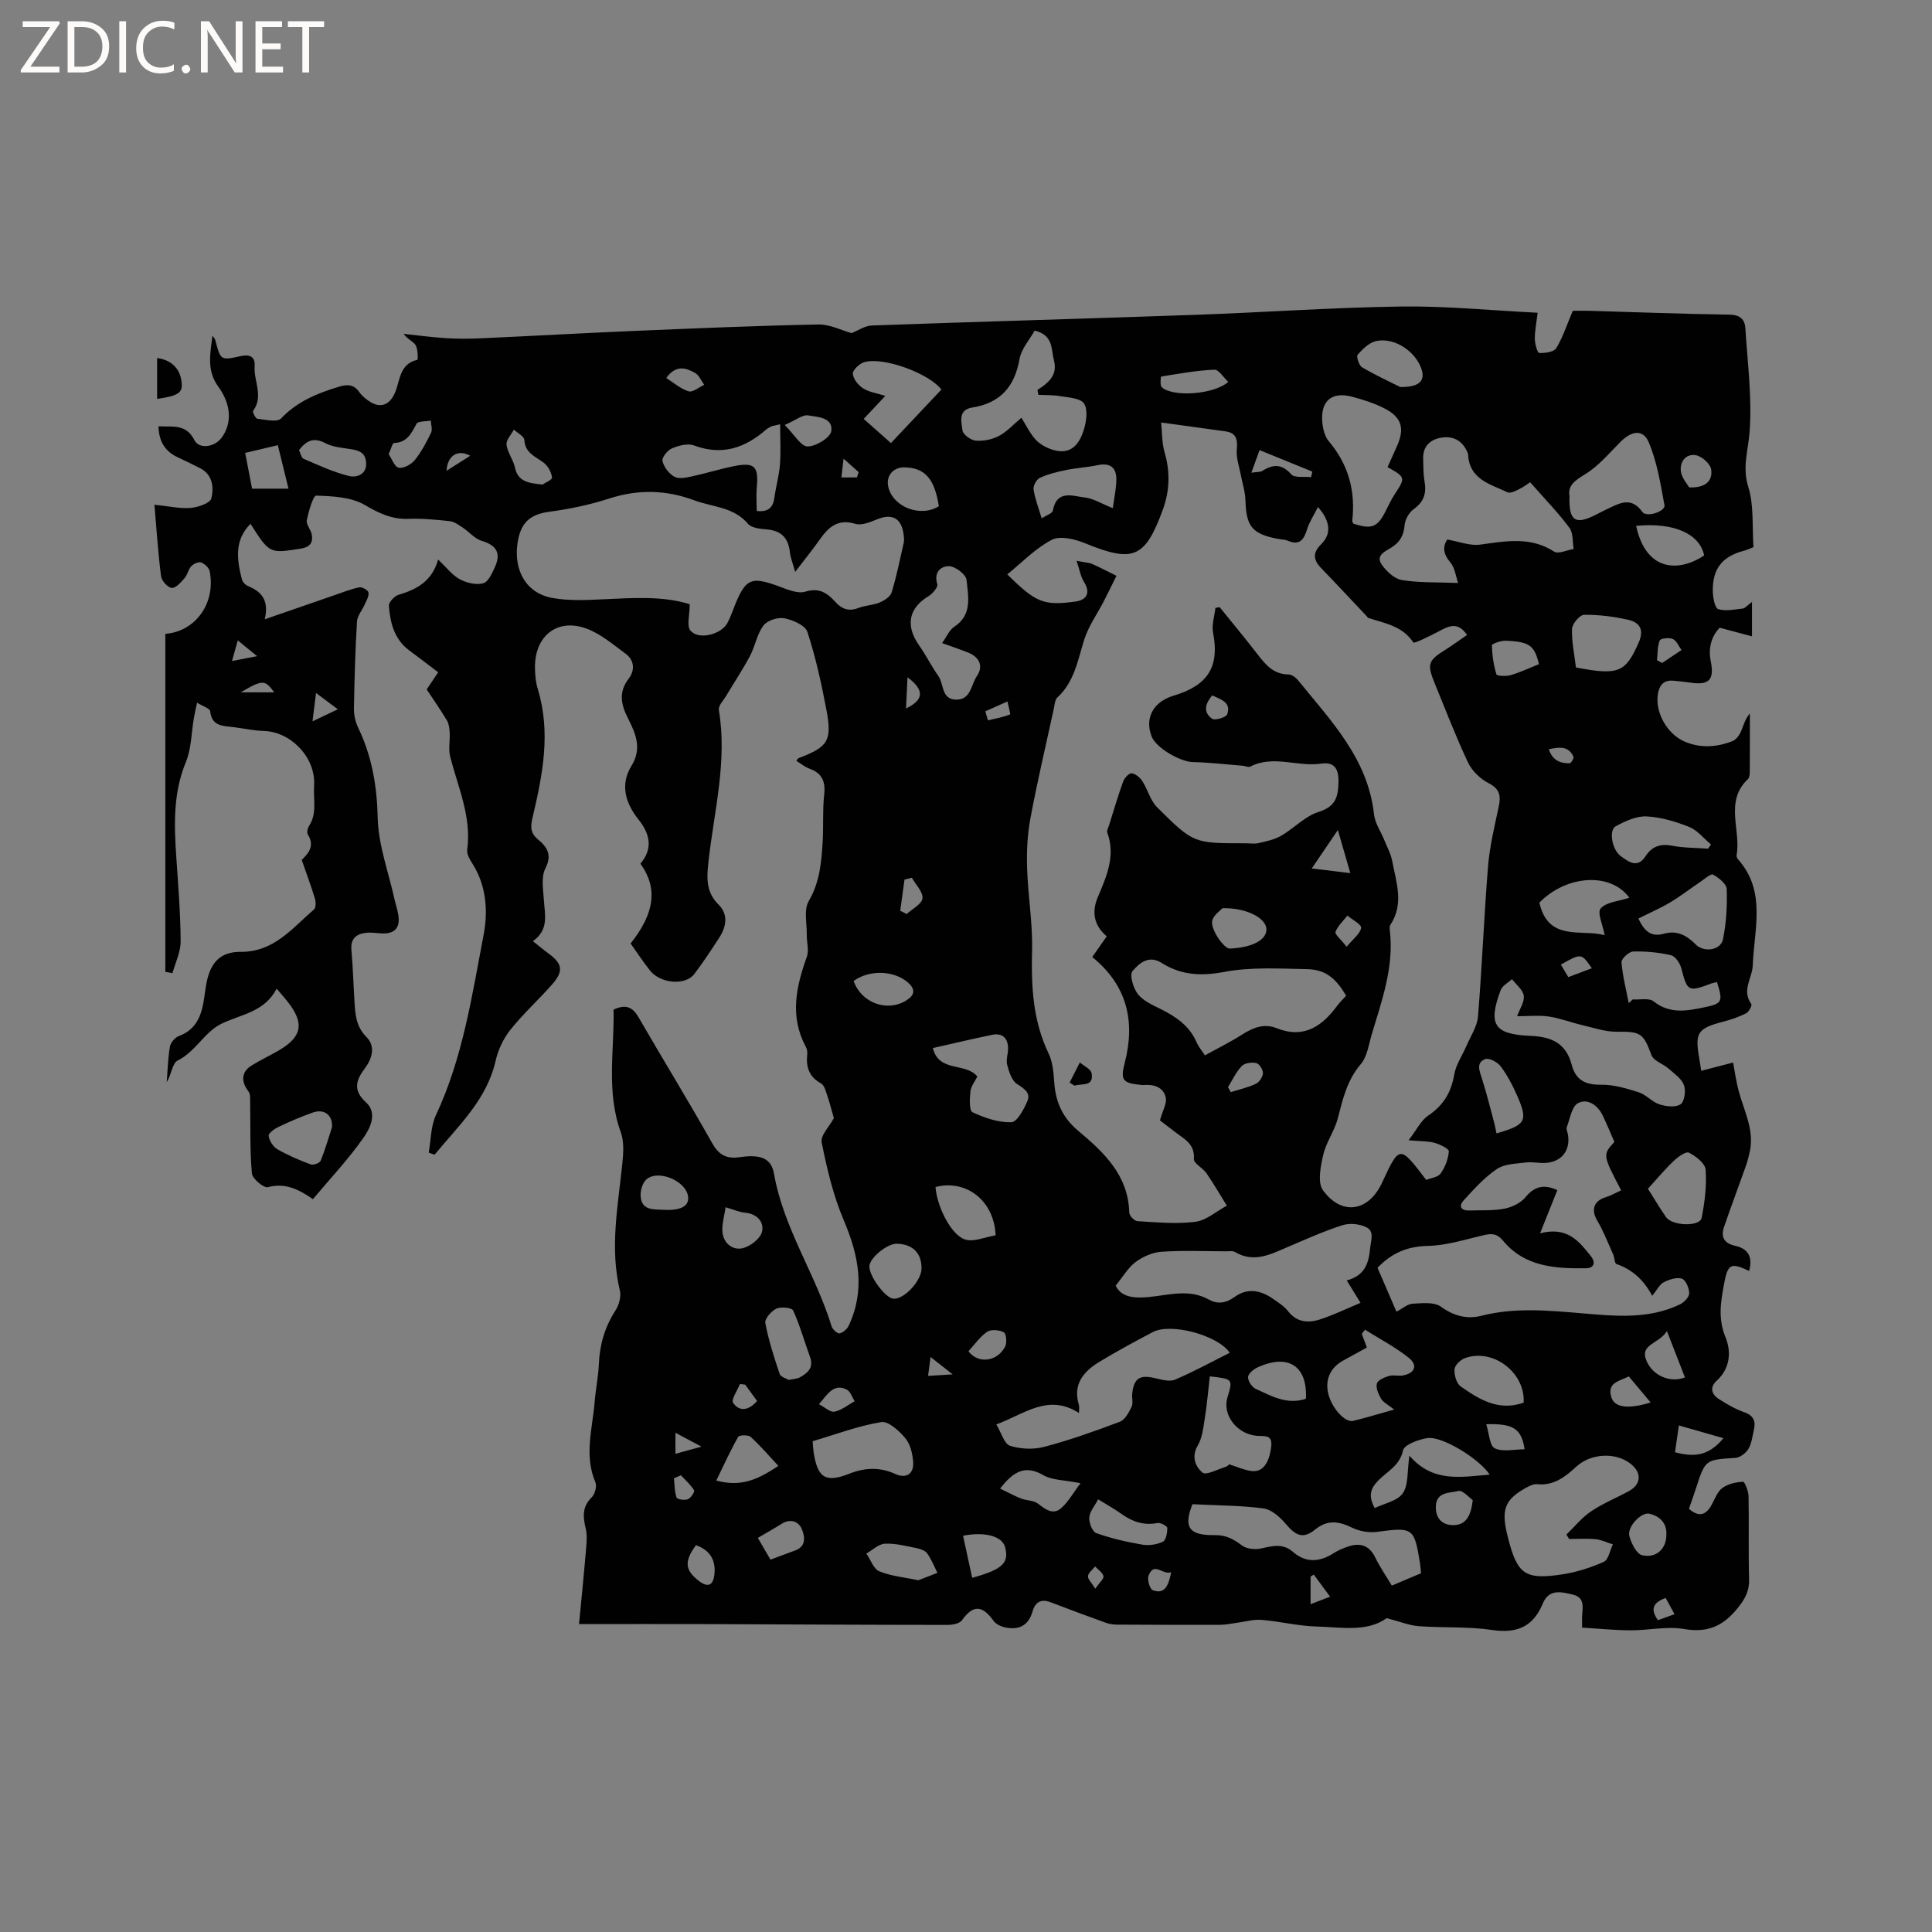 <svg enable-background="new 0 0 400 400" viewBox="0 0 400 400" xmlns="http://www.w3.org/2000/svg"><rect x="0" y="0" width="400" height="400" fill="#808080" stroke="none"/><g fill="#fcfbfa"><path d="m12.4 4.8-6.1 9h6v1.2h-8v-.5l6.1-8.9h-5.7v-1.2h7.6v.4z"/><path d="m14 15v-10.6h3c1.6 0 2.9.5 4 1.4s1.6 2.2 1.6 3.8-.5 3-1.6 3.9-2.4 1.5-4 1.5zm1.4-9.4v8.2h1.6c1.3 0 2.4-.4 3.1-1.1s1.1-1.8 1.1-3.1-.4-2.3-1.2-3-1.8-1-3.1-1z"/><path d="m26.1 4.4v10.6h-1.4v-10.6z"/><path d="m36.1 14.6c-.8.4-1.8.6-2.9.6-1.5 0-2.7-.5-3.6-1.4s-1.4-2.2-1.4-3.8c0-1.7.5-3.1 1.5-4.1s2.3-1.6 3.9-1.6c1 0 1.8.1 2.5.4v1.4c-.8-.4-1.6-.6-2.5-.6-1.2 0-2.1.4-2.9 1.2s-1.1 1.8-1.1 3.2c0 1.3.3 2.3 1 3s1.6 1.1 2.7 1.1c1 0 2-.2 2.7-.7v1.3z"/><path d="m37.6 14.3c0-.2.1-.5.3-.6s.4-.3.6-.3c.3 0 .5.1.6.3s.3.4.3.6-.1.4-.3.6-.4.3-.6.3c-.3 0-.5-.1-.6-.3s-.3-.4-.3-.6z"/><path d="m50.2 15h-1.6l-5.3-8.2c-.2-.2-.3-.5-.4-.7 0 .2.1.7.1 1.5v7.4h-1.4v-10.6h1.7l5.2 8.1c.2.4.4.6.4.7 0-.3-.1-.8-.1-1.5v-7.3h1.4z"/><path d="m58.6 15h-5.7v-10.6h5.5v1.2h-4.1v3.4h3.8v1.2h-3.8v3.6h4.3z"/><path d="m67.1 5.6h-3.1v9.4h-1.4v-9.4h-3v-1.2h7.5z"/></g><path d="m287.1 335.02c-4.11 2.96-9.45 1.86-14.54 1.73-3.79-.1-7.55-1.06-11.35-1.37-1.7-.14-3.45.39-5.18.61-1.14.15-2.27.41-3.41.41-7.08.02-14.16 0-21.24-.04-.81 0-1.66-.11-2.42-.38-3.83-1.37-7.64-2.8-11.44-4.25-2.05-.78-3.2.01-3.77 1.97-.82 2.87-2.83 3.82-5.58 3.25-.88-.18-1.95-.66-2.45-1.35-2.38-3.33-4.28-3.34-6.55-.15-.49.69-1.94.97-2.95.97-16.86-.01-33.72-.11-50.58-.17-8.26-.03-16.51 0-25.76 0 .55-5.73 1.06-10.76 1.48-15.8.11-1.33.21-2.74-.1-4.01-.58-2.4-.75-4.49 1.25-6.44.67-.65 1.1-2.3.76-3.11-2.38-5.56-.6-11.08-.16-16.61.21-2.64.77-5.26.88-7.9.17-4.02 1.24-7.65 3.43-11.05.73-1.13 1.22-2.88.92-4.13-2.12-8.82-.4-17.5.5-26.23.22-2.16.4-4.58-.31-6.54-3.06-8.41-1.32-16.97-1.5-25.39 2.48-1.19 3.93-.58 5.17 1.57 5.03 8.7 10.3 17.26 15.22 26.02 1.31 2.33 2.79 3.26 5.28 3 .95-.1 1.9-.26 2.85-.25 2.44.03 4.2.79 4.7 3.62 1.96 11.28 8.62 20.82 11.93 31.61.19.63 1.2 1.54 1.65 1.45.73-.16 1.57-.91 1.9-1.62 3.47-7.45 2.05-14.54-1.05-21.83-2.17-5.1-3.47-10.63-4.56-16.09-.29-1.45 1.63-3.34 2.52-5.01-.38-1.33-.77-2.92-1.29-4.45-.34-.98-.63-2.33-1.37-2.75-2.52-1.4-3.14-3.45-2.85-6.07.06-.5-.07-1.09-.31-1.54-3.35-6.26-2-12.39.23-18.61.48-1.35-.05-3.05-.02-4.58.04-2.35-.64-5.16.41-6.95 2.28-3.9 2.62-8 2.88-12.22.2-3.28-.04-6.59.32-9.85.3-2.73-.46-4.42-3.07-5.36-.95-.34-1.77-1.04-2.7-1.6.25-.31.34-.52.48-.57 6.11-2.32 6.97-3.58 5.73-10.11-1.03-5.4-2.21-10.81-3.92-16.02-.45-1.36-3-2.48-4.76-2.82-1.35-.26-3.54.44-4.33 1.49-1.35 1.79-1.72 4.28-2.8 6.32-1.51 2.84-3.3 5.52-4.95 8.29-.56.94-1.64 2.02-1.49 2.87 1.78 10.6-.97 20.88-2.13 31.26-.37 3.33-.65 6.37 2.09 9.07 1.98 1.95 1.63 4.49.17 6.75-1.67 2.58-3.36 5.15-5.21 7.6-1.84 2.43-7 2.01-9.17-.72-1.44-1.81-2.71-3.76-4.02-5.6 5.02-6.32 5.65-11.48 2.04-16.52 2.59-3.11 2.04-6.07-.39-9.13-2.68-3.36-3.91-7.19-1.45-11.17 2.2-3.57.85-6.65-.74-9.79-1.42-2.8-2.04-5.41.17-8.26 1.26-1.62 1.19-3.77-.66-5.12-2.61-1.91-5.19-4.15-8.16-5.23-5.96-2.17-10.6 1.5-10.61 7.93 0 1.57.15 3.21.61 4.71 2.7 8.92.98 17.65-1.07 26.34-.46 1.93-.6 3.31 1.1 4.71 1.84 1.52 2.98 3.16 1.51 6-.91 1.76-.45 4.32-.31 6.5.19 3.05 1.11 6.17-2.27 8.55 1.29 1.02 2.24 1.82 3.24 2.55 2.9 2.13 3.16 3.67.71 6.44-2.81 3.18-5.97 6.05-8.61 9.36-1.43 1.79-2.53 4.11-3.04 6.35-1.85 8.19-7.73 13.5-12.65 19.51-.41-.14-.81-.28-1.22-.43.47-2.6.41-5.44 1.49-7.75 5.57-11.87 7.46-24.71 9.88-37.36.92-4.81.6-10.15-2.32-14.73-.55-.86-1.2-1.97-1.08-2.87.92-6.81-1.88-12.88-3.51-19.2-.42-1.61-.02-3.41-.12-5.11-.05-.86-.18-1.82-.61-2.53-1.3-2.17-2.76-4.24-4.15-6.35.81-1.21 1.51-2.26 2.38-3.55-2.01-1.53-3.99-3.05-5.99-4.53-3.1-2.3-3.95-5.7-4.21-9.23-.05-.73 1.14-2.03 1.99-2.28 3.79-1.11 6.95-2.84 8.2-7.3 1.71 1.61 2.9 3.22 4.49 4.08 1.4.76 3.4 1.23 4.85.83 1.07-.3 1.87-2.14 2.45-3.44 1.26-2.8.28-4.43-2.74-5.33-1.48-.44-2.65-1.9-4.02-2.8-.81-.54-1.71-1.19-2.63-1.29-2.84-.31-5.71-.58-8.56-.48-3.43.12-6.07-1.14-9.02-2.87-2.82-1.65-6.65-1.82-10.07-1.94-.62-.02-1.57 3.27-1.94 5.11-.17.86.82 1.89 1.02 2.9.33 1.74-.37 2.67-2.3 2.97-6.43 1.01-6.42 1.07-10.38-5.14-3.41 3.44-2.81 7.47-1.77 11.52.13.52.69 1.12 1.2 1.33 2.65 1.13 4.5 2.74 3.52 6.92 5.27-1.82 9.77-3.39 14.28-4.94 1.76-.6 3.49-1.31 5.3-1.68.57-.12 1.8.58 1.9 1.07.14.73-.4 1.63-.75 2.42-.53 1.22-1.55 2.37-1.63 3.6-.36 6-.53 12.01-.63 18.02-.02 1.31.3 2.75.87 3.94 2.85 5.92 3.9 12.05 4.05 18.68.13 5.6 2.22 11.16 3.45 16.73.25 1.14.64 2.25.82 3.39.42 2.68-.78 3.95-3.5 3.8-1.06-.06-2.13-.24-3.17-.12-2.04.23-3.26 1.2-3.04 3.56.31 3.48.4 6.99.62 10.48.17 2.71.26 5.3 2.49 7.53 1.87 1.86 1.25 4.35-.27 6.4-1.81 2.43-2.68 4.52.16 7.11 2.46 2.24.88 5.36-.48 7.31-3.12 4.47-6.91 8.48-10.49 12.75-3.12-2.16-5.84-3.4-9.34-2.48-.84.22-3.2-1.75-3.3-2.86-.43-4.79-.27-9.63-.36-14.45-.02-.85.11-1.93-.34-2.5-1.57-2-1.5-4.05.58-5.34 1.79-1.12 3.72-2.02 5.56-3.08 4.96-2.86 5.5-5.67 1.98-10.15-.64-.81-1.33-1.58-2.3-2.73-2.49 4.9-7.41 5.3-11.5 7.32-3.43 1.68-5.29 5.75-9.02 7.59-1.09.54-1.26 2.97-2.23 4.45.19-2.45.25-4.93.66-7.34.14-.84 1.05-1.91 1.85-2.2 3.36-1.23 4.56-3.87 5.11-7.05.24-1.36.37-2.73.64-4.08.85-4.12 2.86-6.33 7.06-6.3 6.92.04 10.67-4.93 15.17-8.77.42-.36.4-1.57.19-2.27-.8-2.62-1.76-5.19-2.73-7.99 1.35-1.32 2.76-2.88 1.27-5.25-.25-.4-.06-1.32.25-1.8 1.71-2.63.84-5.49 1.04-8.3.4-5.93-4.9-11.19-10.36-11.35-2.11-.06-4.2-.53-6.3-.79-2.18-.27-4.52-.13-4.86-3.31-.06-.58-1.52-1.02-2.71-1.76-.3 1.44-.52 2.34-.67 3.24-.52 3.03-.5 6.27-1.64 9.04-2.67 6.44-2.44 13.01-1.99 19.69.39 5.81.87 11.63.9 17.45.01 2.19-1.09 4.39-1.69 6.58-.49-.09-.98-.18-1.48-.27 0-23.32 0-46.64 0-69.98 6.17-.45 10.5-6.29 9.18-12.96-.14-.72-1.04-1.55-1.77-1.82-.54-.19-1.57.28-2.04.78-.63.67-.78 1.77-1.38 2.46-.75.85-1.79 2.08-2.64 2.03-.81-.04-2.11-1.45-2.23-2.38-.62-4.79-.93-9.62-1.38-14.84 3 .3 5.28.84 7.5.66 1.54-.13 4.06-1 4.29-1.98.53-2.24.31-4.91-2.36-6.26-1.51-.77-3.03-1.52-4.57-2.23-2.7-1.23-3.93-3.34-4.02-6.43 2.85.18 5.69-.6 7.42 2.84.98 1.96 4.19 1.5 5.64-.46 2.15-2.91 2.09-6.81-.7-10.63-2.42-3.32-1.64-6.83-1.19-10.5.2.3.5.56.59.89 1.1 4.21 1.1 4.25 5.25 3.33 1.85-.41 3.05.07 2.9 2.09-.23 3.06 1.93 6.21-.32 9.24-.17.23.51 1.59.89 1.64 1.65.18 4.09.78 4.89-.05 3.39-3.58 7.6-5.26 12.11-6.62 1.7-.51 3.03-.41 4.12 1.18.53.76 1.32 1.4 2.1 1.91 2.25 1.47 4.12.74 5.22-1.7 1.14-2.54.88-6.07 4.68-6.92.13-.03.14-2.19-.35-3.02-.48-.81-1.68-1.2-2.49-2.36 2.91.31 5.82.71 8.74.89 2.42.15 4.85.14 7.27.03 10.69-.48 21.37-1.09 32.05-1.54 12.6-.53 25.2-1.07 37.8-1.32 2.4-.05 4.82 1.22 6.88 1.79 1.38-.55 2.76-1.53 4.18-1.58 22.34-.8 44.7-1.42 67.04-2.21 14.19-.5 28.36-1.52 42.55-1.72 9.28-.13 18.56.81 28.27 1.29-.25 2.14-.6 3.78-.58 5.42.01 1.02.54 2.89.89 2.91 1.2.05 3.04-.19 3.54-.99 1.36-2.22 2.17-4.78 3.43-7.74.69 0 2.23-.04 3.78.01 9.53.27 19.07.65 28.6.78 2.21.03 3.23.93 3.35 2.83.45 7.17 1.41 14.4.87 21.51-.29 3.81-1.54 7.23-.27 11.31 1.2 3.84.78 8.18 1.08 12.49-.7.27-1.34.58-2.02.76-4.45 1.17-6.5 3.72-6.4 8.43.03 1.28.42 3.42 1.12 3.64 1.53.49 3.39.06 5.1-.12.44-.05.83-.57 1.89-1.37v7.13c-2.08-.55-4.15-1.11-6.69-1.79-1.51 1.58-2.45 3.9-1.85 6.92.79 3.95-.38 5.04-4.3 4.44-1.15-.17-2.31-.28-3.48-.39-2.04-.19-2.89 1.06-3.17 2.8-.6 3.8 1.96 8.26 5.51 9.79 3.31 1.43 6.65 1.19 9.9-.06.74-.28 1.42-1.17 1.76-1.93.55-1.21.81-2.57 1.88-3.82 0 4.04.01 8.08-.02 12.12 0 .5-.07 1.18-.39 1.48-4.9 4.65-1.38 10.54-2.34 15.76-.05.26.12.65.31.86 5.9 6.61 3.31 14.52 3.04 21.94-.1 2.64-2.35 5.15-.3 8 .2.27-.49 1.63-1.05 1.91-1.49.75-3.11 1.32-4.74 1.74-5.29 1.38-5.92 2.26-5.01 7.45.11.62.2 1.24.43 2.73 2.21-.57 4.27-1.11 6.6-1.71.32 1.66.6 3.79 1.15 5.86 1.09 4.12 3.26 8.03 2.32 12.51-.23 1.1-.52 2.19-.9 3.25-1.47 4.15-3.03 8.27-4.45 12.43-.71 2.07.03 3.39 2.31 3.89 2.82.62 3.64 2.46 2.89 5.21-3.88-1.84-4.43-1.47-5.23 2.89-.67 3.63-1.22 7.04.32 10.78 1.24 3.01 1.02 6.48-1.83 9.08-1.46 1.34-1.05 2.77.41 3.72 1.67 1.09 3.45 2.12 5.32 2.78 1.96.69 2.41 1.88 1.99 3.67-.31 1.34-.46 2.81-1.14 3.94-.52.86-1.73 1.78-2.69 1.84-6.22.4-6.22.33-8.15 6.27-.46 1.41-.95 2.81-1.46 4.28 1.98 1.73 3.5 1.41 4.73-.89.65-1.21 1.17-2.7 2.2-3.44 1.16-.84 2.81-1.21 4.27-1.28.35-.02 1.12 1.95 1.14 3.01.11 5.72-.05 11.46.11 17.18.07 2.41-.82 4.03-2.29 5.88-2.98 3.74-6.23 5.28-11.16 4.42-3.57-.62-7.38.29-11.08.27-3.34-.01-6.67-.36-10.05-.56 0-1.1-.01-1.62 0-2.13.06-1.86.73-4.08-1.91-4.7-2.34-.55-4.93-1.28-6.23 1.86-1.97 4.78-5.35 6.23-10.5 5.46-5-.75-10.15-.41-15.22-.79-2-.17-3.92-.97-6.59-1.66zm8.18-90.73c.98-.4 2.44-.55 2.99-1.34.93-1.3 1.57-2.99 1.7-4.57.04-.53-1.82-1.44-2.92-1.76-1.35-.38-2.83-.31-5.42-.54 1.71-2.21 2.57-4.11 4.05-5.1 3.14-2.11 4.78-4.79 5.4-8.5.35-2.08 1.7-3.98 2.55-5.98.85-1.99 2.21-3.97 2.37-6.03.85-10.35 1.24-20.74 2.08-31.08.34-4.15 1.34-8.27 2.21-12.36.47-2.23.26-3.68-2.08-4.88-1.72-.88-3.44-2.53-4.26-4.26-2.53-5.35-4.65-10.9-6.9-16.39-1.65-4.04-1.39-4.73 2.22-6.99 1.49-.93 2.9-1.98 4.47-3.05-2.02-2.94-3.92-1.75-5.94-.7-1.74.91-5.01 2.54-5.19 2.26-2.25-3.44-5.9-3.96-9.28-5.07-.18-.06-.29-.3-.44-.45-3.13-3.31-6.24-6.65-9.41-9.93-1.64-1.7-1.68-3.19.06-4.9 2.11-2.07 1.97-4.74-.67-7.69-.83 1.66-1.74 3.01-2.21 4.49-.67 2.09-1.43 3.57-4.01 2.49-.67-.28-1.45-.27-2.18-.41-5.25-1.02-6.47-2.61-6.61-7.93-.05-1.82-.66-3.63-1-5.45-.31-1.66-.94-3.35-.8-4.98.18-2.09.03-3.56-2.38-3.89-4.21-.57-8.43-1.16-13.28-1.83.21 1.96.13 4.18.72 6.2 1.17 4.04 1.07 7.9-.36 11.83-3.69 10.08-6.12 11.06-16.12 6.97-2.1-.86-5.14-1.6-6.87-.71-3.39 1.75-6.17 4.69-9.22 7.16 5.93 5.87 7.54 6.5 14.02 5.64 2.59-.34 3.21-1.94 1.84-4.12-.68-1.07-.88-2.45-1.51-4.33 1.84.36 2.6.38 3.25.66 1.69.75 3.33 1.62 5 2.44-.86 1.74-1.7 3.49-2.59 5.21-1.38 2.69-3.21 5.22-4.1 8.06-1.33 4.25-2.02 8.67-5.53 11.91-.53.49-.58 1.54-.75 2.35-1.65 7.55-3.42 15.08-4.84 22.67-.63 3.36-.8 6.86-.69 10.28.17 5.7 1.17 11.39 1.03 17.07-.19 7.4.14 14.53 3.43 21.36.88 1.84 1.02 4.1 1.18 6.2.31 3.98 1.77 7.14 4.94 9.8 5.3 4.44 10.37 9.18 10.57 16.93.02.64 1.06 1.75 1.68 1.78 4 .23 8.07.63 12.01.13 2.27-.29 4.35-2.17 6.51-3.34-1.4-2.25-2.72-4.54-4.22-6.72-.75-1.1-2.66-2.04-2.6-2.94.23-3.15-2.03-4.15-3.9-5.6-1.21-.94-2.43-1.87-3.13-2.4.55-2 1.48-3.52 1.2-4.76-.49-2.1-2.44-2.74-4.55-2.56-.21.02-.42-.01-.64-.03-3.67-.36-4.24-.95-3.31-4.51 2.25-8.68.51-16.09-6.71-21.96.98-1.4 1.94-2.76 3-4.28-2.68-2.27-3.14-5.06-1.87-8.07 1.82-4.32 3.75-8.57 1.98-13.42-.15-.41.21-1.01.37-1.51.95-3.03 1.84-6.08 2.92-9.06.26-.72 1.22-1.76 1.74-1.7.81.09 1.74.87 2.22 1.61 1.13 1.75 1.66 4.02 3.07 5.43 7.55 7.52 7.62 7.45 18.19 7.45.95 0 1.95.17 2.85-.04 1.59-.37 3.27-.72 4.65-1.52 2.65-1.53 4.91-4.04 7.72-4.92 3.53-1.11 4.07-3.06 4.14-6.22.06-2.83-.95-4.18-3.59-3.79-4.88.73-9.88-1.86-14.68.62-.38.2-1.02-.14-1.54-.18-3.44-.28-6.89-.68-10.34-.76-2.63-.06-7.6-2.93-8.53-5.28-1.5-3.8.32-7.2 4.52-8.46 7.21-2.15 9.55-6.06 8.19-13.08-.31-1.61.3-3.4.49-5.1.29-.05.59-.1.88-.15 2.58 3.2 5.21 6.35 7.72 9.6 1.7 2.21 3.35 4.3 6.53 4.33.69 0 1.55.66 2.03 1.26 6.77 8.36 14.43 16.19 15.68 27.73.2 1.81 1.4 3.5 2.11 5.26.58 1.45 1.36 2.86 1.65 4.37.83 4.41 2.5 8.88-.38 13.22-.2.31-.15.84-.1 1.25.86 7.51-1.66 14.43-3.75 21.41-.63 2.11-.94 4.6-2.27 6.17-2.84 3.33-3.73 7.22-4.76 11.23-.67 2.6-2.41 4.93-3.01 7.53-.55 2.39-1.24 5.74-.06 7.36 3.89 5.36 9.46 4.42 12.22-1.55 3.64-7.84 3.64-7.84 9.15-.59zm-152.48-119.19c0 2.22-.67 4.44.14 5.44 1.65 2.03 6.38.86 7.68-1.58.69-1.3 1.14-2.73 1.71-4.1 2.13-5.06 3.32-5.48 8.64-3.57 1.86.67 4.1 1.71 5.75 1.21 2.97-.91 4.63.35 6.29 2.18 1.38 1.52 2.85 1.93 4.8 1.17 1.37-.53 2.94-.54 4.29-1.1.98-.41 2.23-1.2 2.5-2.09 1.03-3.37 1.73-6.85 2.51-10.3.11-.5.05-1.06-.01-1.58-.41-3.5-2.38-4.56-5.56-3.24-1.4.58-3.17 1.3-4.46.91-3.61-1.09-5.54.67-7.36 3.26-1.49 2.12-3.13 4.12-5.09 6.69-.52-1.88-.98-2.95-1.09-4.05-.31-2.96-1.78-4.5-4.81-4.74-1.34-.11-3.14-.3-3.88-1.17-2.96-3.51-7.31-3.44-11.09-4.85-5.85-2.18-11.64-2.32-17.64-.37-4.01 1.3-8.2 2.17-12.38 2.73-4.02.54-5.95 2.26-6.58 6.43-.85 5.57 1.65 10.43 7.25 11.43 3.38.6 6.94.44 10.4.27 6.24-.29 12.47-.73 17.99 1.02zm142.4 137.38c1.3 3.02 2.59 5.99 3.92 9.09 1.28-.67 2.29-1.59 3.34-1.65 1.98-.11 4.48-.4 5.87.62 2.68 1.95 5.49 2.62 8.36 1.88 6.94-1.77 13.84-1.1 20.81-.52 6.85.58 13.78 1.3 20.29-1.83.86-.41 1.93-1.5 1.94-2.28.01-1.07-.7-2.77-1.5-3.05-1.07-.36-2.62.16-3.76.73-.83.41-1.33 1.5-2.4 2.82-1.75-3.32-4.14-5.46-7.39-6.58-.41-.14-.4-1.36-.7-2.02-1.06-2.36-2.01-4.81-3.32-7.03-1.27-2.16-.69-4.04 1.74-4.77 1.12-.34 2.15-.95 3.24-1.45-3.84-7.34-3.84-7.34-1.4-10.02-.79-1.8-1.55-3.66-2.42-5.47-1.04-2.17-3.15-3.58-5.09-2.57-1.31.68-1.68 3.25-2.35 5.02-.16.42.18 1.02.26 1.55.5 3.26-1.31 5.59-4.62 5.82-1.36.09-2.77-.26-4.12-.09-2.05.26-4.41.28-6 1.36-2.58 1.75-4.76 4.17-6.88 6.51-1.11 1.22-.48 2.13 1.22 2.07 2.43-.09 4.92.08 7.29-.39 1.57-.31 3.37-1.2 4.35-2.41 2-2.45 4.07-2.54 6.55-1.42-1.11 2.76-2.15 5.38-3.57 8.94 5.68-1.45 8.03 1.65 10.45 4.65 1.17 1.46.71 2.57-.98 2.59-6.34.09-12.66-.3-17.12-5.68-1.29-1.56-2.4-1.55-4.07-1.16-3.8.88-7.62 2.12-11.46 2.21-4.14.09-7.4 1.33-10.48 4.53zm-6.37 2.62c3.65-.99 4.53-3.38 4.84-6.63.17-1.74.92-3.53-.78-4.38-1.4-.7-3.47-.9-4.96-.42-3.81 1.21-7.49 2.88-11.18 4.45-3.58 1.52-7.07 3.45-11.05 1.1-.49-.29-1.24-.15-1.88-.15-4.45-.01-8.91-.21-13.33.09-1.85.13-3.86 1-5.36 2.12-1.57 1.16-2.61 3.02-4.14 4.89 1.16 2.5 4 2.64 6.9 2.36 4.16-.4 8.32-1.73 12.37.52 1.87 1.04 3.59.74 5.3-.5 2.7-1.96 5.39-1.45 7.95.32 1.13.78 2.35 1.55 3.18 2.61 1.81 2.31 4.15 2.47 6.54 1.71 2.83-.91 5.52-2.23 8.45-3.45-1.13-1.84-1.85-3-2.85-4.64zm37.97-165.25c-.4.26-1.3.95-2.3 1.44-.75.37-1.83.91-2.41.63-3.51-1.69-7.84-2.63-8.13-7.74-.02-.4-.26-.81-.46-1.18-1.2-2.15-3.14-2.8-5.39-2.33-2.2.46-3.52 1.89-3.46 4.27.04 1.59.02 3.2.29 4.75.43 2.44-.14 4.22-2.26 5.73-.95.68-1.78 2.14-1.87 3.3-.17 2.12-.96 3.52-2.73 4.64-1.24.78-3.35 1.6-2 3.54.97 1.39 2.61 2.93 4.15 3.19 3.55.59 7.23.43 11.66.61-.48-1.35-.66-3.15-1.63-4.29-1.53-1.79-1.55-3.31-.63-4.71 2.43.42 4.7 1.34 6.8 1.06 5.27-.71 10.38-1.75 15.33 1.44.87.56 2.68-.32 4.05-.54-.26-1.48-.07-3.31-.88-4.39-2.33-3.13-5.07-5.95-8.13-9.42zm-38.1 106.31c-2.18-3.72-4.32-5.44-8.16-5.51-5.71-.11-11.56-.47-17.1.58-4.82.91-8.95.66-12.96-1.88-2.71-1.71-4.69.17-6.01 1.71-.66.76.15 3.52 1.1 4.74 1.09 1.4 3.01 2.25 4.69 3.09 3.21 1.59 6.02 3.5 7.5 6.94.4.92 1.09 1.72 1.71 2.67 2.73-1.51 5.29-2.77 7.69-4.3 2.25-1.43 4.53-2.37 7.14-1.33 5.65 2.25 9.41-.37 12.59-4.69.5-.68 1.13-1.26 1.81-2.02zm-24.09 73.92c-2.5-3.68-12.22-6.25-15.93-4.29-3.74 1.97-7.46 3.98-11.07 6.17-3.27 1.99-5.54 4.63-4.24 8.9.13.43.02.93.02 1.68-6.43-4.09-11.26.23-17.11 2.37 1.05 1.74 1.63 4.03 2.83 4.42 2.19.7 4.88.81 7.11.22 5.3-1.4 10.49-3.25 15.62-5.19 1.07-.4 1.87-1.91 2.44-3.08.37-.78.02-1.88.14-2.82.37-3.13 1.57-3.85 4.63-3.15 1.38.32 3.06.82 4.23.33 3.86-1.64 7.55-3.67 11.33-5.56zm70.25 38.55c-.18-.31-.37-.61-.55-.92 1.68-1.62 3.19-3.51 5.1-4.8 2.44-1.65 5.23-2.77 7.83-4.19 2.59-1.41 2.71-3.83.35-5.67-3.16-2.47-8.27-2.12-11.22.59-2.26 2.08-4.65 4-8.1 3.65-.76-.08-1.64.36-2.36.76-4.48 2.51-5.19 4.55-3.69 10.36 1.94 7.52 3.47 8.69 11.09 7.57 2.98-.44 5.97-1.39 8.72-2.61.98-.43 1.29-2.37 1.9-3.62-1.18-.37-2.34-.95-3.55-1.07-1.83-.18-3.69-.05-5.52-.05zm-10.76-108.23c.55-1.54 1.56-2.98 1.38-4.25-.18-1.24-1.58-2.29-2.44-3.43-.8.75-2 1.35-2.34 2.27-2.63 7.05-1.45 9.16 6.12 9.47 4.5.18 7.42 1.56 8.59 6.01.82 3.11 2.79 4.16 6.04 4.11 2.6-.04 5.29.75 7.81 1.56 1.54.49 2.76 1.99 4.3 2.5 1.37.45 3.35.68 4.38-.01.82-.55 1.14-2.83.7-3.98-.51-1.35-2-2.37-3.19-3.41-1.14-1-3.09-1.59-3.53-2.78-1.68-4.56-2.24-4.91-7.15-4.85-2.42.03-4.86-.83-7.26-1.39-2.28-.53-4.5-1.41-6.8-1.75-2.05-.31-4.19-.07-6.61-.07zm-67.22 101.03c-1.85 4.7-.81 6.49 4.61 6.4 2.34-.04 3.91.83 5.66 2.15.96.72 2.72.89 3.96.61 2.33-.52 4.49-1.11 6.54.68 2.71 2.36 5.53 2.16 8.43.32.8-.51 1.68-.91 2.57-1.24 2.59-.98 4.7-.71 6.08 2.11.96 1.97 2.21 3.78 3.43 5.82 2.13-.9 4.05-1.71 6.04-2.55-.08-.81-.1-1.43-.2-2.04-1.19-7.44-1.45-7.53-8.96-6.53-1.66.22-3.63-.15-5.15-.89-2.73-1.32-5.03-1.68-7.61.41-2.43 1.97-3.97 1.33-6.02-1.11-1.2-1.42-2.97-3.03-4.65-3.26-4.72-.64-9.53-.61-14.73-.88zm-32.67-242.98c-1.04 1.88-2.76 3.77-3.13 5.89-1.01 5.73-4 9.12-9.76 10.03-3.08.49-2.23 3.02-2.05 4.75.08.83 1.74 2.03 2.75 2.11 1.58.13 3.41-.23 4.81-.98 1.68-.89 3.02-2.41 4.64-3.76 1 1.58 1.77 3.25 2.96 4.54.88.96 2.22 1.68 3.49 2.08 3.89 1.24 5.65-1.28 6.55-4.39.48-1.66.78-4.07-.07-5.22-.83-1.12-3.22-1.18-4.96-1.49-1.45-.25-2.96-.19-4.44-.26-.07-.34-.14-.67-.21-1.01 2.26-1.48 4.22-3.03 3.42-6.13-.61-2.34-.09-5.24-4-6.16zm73.07 28.26c.68-1.52 1.28-2.87 1.89-4.21 1.74-3.81 1.06-6.16-2.68-8.02-2.06-1.03-4.31-1.75-6.55-2.34-4.27-1.13-6.59.89-6.16 5.39.13 1.32.52 2.86 1.34 3.83 4.07 4.82 5.55 10.3 4.85 16.47-.02.18.14.39.22.58 3.77 1.24 4.98.78 6.66-2.53.62-1.22 1.2-2.48 1.95-3.62 2.21-3.38 2.22-3.44-1.52-5.55zm37.67 6c-.18 5.14 1.18 6.01 5.33 3.92.85-.43 1.69-.87 2.55-1.28 2.51-1.18 4.92-2.58 7.2.64.85 1.2 4.82-.09 4.58-1.39-.81-4.41-1.53-8.96-3.26-13.04-1.17-2.74-3.53-2.38-5.79-.13-2.37 2.37-4.59 5.06-7.39 6.77-2.16 1.31-3.61 2.35-3.22 4.51zm-129.9 30.43c.94-1.3 1.48-2.69 2.5-3.36 3.84-2.51 2.89-6.32 2.56-9.72-.11-1.11-2.3-2.79-3.58-2.83-1.7-.05-3.26 1.21-2.47 3.72.19.6-.98 1.98-1.83 2.49-4.09 2.45-4.81 6.09-1.97 10.13 1.45 2.06 2.57 4.34 4.02 6.4 1.18 1.67.59 4.84 3.67 4.88 3.09.05 3.09-3.11 4.3-4.87 1.37-2 .58-3.88-1.73-4.84-1.62-.66-3.31-1.21-5.47-2zm-1.91 83.85c1.26 5.14 6.84 2.91 9.21 5.9-.49.99-1.31 1.98-1.43 3.06-.17 1.47-.27 4.01.43 4.33 2.49 1.17 5.34 2.14 8.03 2.07 1.17-.03 2.58-2.63 3.31-4.32.75-1.72-.57-2.62-2.11-3.59-1.11-.7-1.68-2.55-2.06-4-.28-1.06.22-2.3.19-3.46-.05-2.11-1.22-3.16-3.31-2.73-4.02.83-8.01 1.78-12.26 2.74zm95.5 74.84c-1.28-1.02-2.24-1.47-2.69-2.23-.56-.93-1.13-2.23-.88-3.15.2-.72 1.58-1.29 2.53-1.58.87-.26 1.91.07 2.83-.09 2.49-.45 3.19-2.09 1.25-3.65-2.79-2.24-6.03-3.92-9.08-5.83-.22.29-.43.57-.65.86.34.91.68 1.83 1.05 2.83-1.78.98-3.36 1.84-4.93 2.71-2.66 1.47-3.77 3.97-3.06 6.88.71 2.92 3.44 6 5.13 5.6 2.65-.63 5.26-1.44 8.5-2.35zm-120.39 6.56c.09 1.02.11 1.64.2 2.26.82 5.37 2.47 6.4 7.43 4.45 3.21-1.26 6.28-1.39 9.48.07 2.25 1.02 3.86 0 3.7-2.43-.11-1.71-.57-3.71-1.61-4.96-1.27-1.53-3.52-3.59-5-3.35-4.73.77-9.31 2.51-14.2 3.96zm16.21-206.66c3.63-3.85 7.02-7.44 10.44-11.07-2.41-3.28-12.05-6.91-16.05-5.65-.97.31-2.35 1.64-2.28 2.39.1 1.09 1.14 2.38 2.14 3.01 1.24.79 2.85 1 4.59 1.55-1.66 1.77-3.01 3.2-4.48 4.77 1.85 1.64 3.57 3.17 5.64 5zm-22.94-3.89c-1.45.35-1.67.36-1.85.45-.37.2-.76.4-1.08.67-4.38 3.82-9.14 5.42-14.92 3.26-1.29-.48-3.18.03-4.57.62-.91.39-2.12 1.91-1.94 2.62.3 1.24 1.35 2.64 2.48 3.25.94.51 2.48.16 3.69-.1 2.9-.62 5.74-1.52 8.64-2.1 4.24-.86 5.1.04 4.72 4.3-.15 1.64-.02 3.3-.02 4.98 2.4.27 3.38-.72 3.66-2.75.32-2.31.97-4.58 1.15-6.89.2-2.64.04-5.3.04-8.31zm88.96 197.12c-.35 3.03-.58 5.84-1.03 8.62-.31 1.94-.51 4.08-1.47 5.7-1.41 2.38-.39 4.46.97 5.6.76.64 3.21-.71 4.89-1.21.26-.08.47-.36.65-.5 1.59.5 3.06 1.18 4.59 1.39 2.32.31 3.66-1.57 4.1-4.97.35-2.65-1.36-2.19-2.96-2.32-4.16-.35-7.17-4.35-6.1-7.92 1.16-3.85 1.16-3.85-3.64-4.39zm88.74-94.79c1.26 2.78 2.77 3.86 5.3 3.14 2.66-.76 4.72.36 6.55 2.22 1.71 1.74 5.2 1.23 5.66-1.08.68-3.39.89-6.92.77-10.38-.04-1.07-1.65-2.34-2.83-2.99-.46-.25-1.75.9-2.61 1.48-2.08 1.4-4.07 2.96-6.22 4.24-2.05 1.23-4.28 2.19-6.62 3.37zm16.26 13.16c-.48.11-.8.15-1.09.26-4.87 1.84-5.05 1.69-6.29-3.1-.27-1.06-1.24-2.51-2.13-2.72-2.55-.59-5.23-.84-7.84-.77-.87.02-2.46 1.5-2.41 2.21.21 2.85.95 5.65 1.49 8.47.28-.25.55-.51.83-.76 1.47.1 3.39-.35 4.34.41 3.38 2.69 6.94 1.95 10.55 1.21 3.67-.76 3.82-1.16 2.55-5.21zm-29.2-65.14c8.86 1.71 10.28 1.01 12.99-5.15 1.21-2.75.15-4.2-2.22-4.73-2.97-.66-6.06-1.06-9.09-1.02-.89.01-2.44 1.86-2.49 2.91-.1 2.61.49 5.24.81 7.99zm-17.86 167.12c-2.09-3.24-9.82-8.02-12.87-7.57-1.86.27-4.82 1.37-5.08 2.57-.68 3.15-3.22 4.29-5.03 6.13-1.63 1.66-2.26 3.15-.82 5.79 2.01-.98 4.74-1.47 5.82-3.08 1.2-1.76.88-4.55 1.36-7.77 4.91 5.66 10.66 4.4 16.62 3.93zm28.92-119.44c-3.9-5.37-13.08-4.69-18.63 1.02 1.85 8.17 8.76 5.41 13.52 6.73-.37-2.07-1.59-4.68-.83-5.54 1.2-1.34 3.73-1.48 5.94-2.21zm3.85 60.25c1.35 2.13 2.47 4.05 3.74 5.86 1.32 1.88 7.01 2.03 7.38.16.64-3.27 1.06-6.67.82-9.97-.09-1.3-2.02-2.8-3.46-3.52-.63-.32-2.3.89-3.18 1.74-1.83 1.74-3.45 3.7-5.3 5.73zm-110.79-140.91c.27-2.05.69-3.96.73-5.88.04-2.55-1.3-3.57-3.9-3.02-2.16.46-4.39.57-6.55 1.01-1.84.38-3.71.84-5.4 1.62-.68.31-1.4 1.64-1.29 2.38.28 1.92 1.02 3.78 1.68 6 1.03-.68 2.19-1.03 2.3-1.57.82-4.47 4.14-3.03 6.7-2.74 1.69.2 3.3 1.23 5.73 2.2zm123.24 70.5c.2-.29.4-.58.6-.87-1.49-1.24-2.79-2.94-4.51-3.63-2.81-1.12-5.87-2.04-8.86-2.18-2.11-.09-4.42.99-6.37 2.05-1.45.78-.77 4.89 1.1 6.2 1.51 1.06 3.38 2.64 5.1-.02 1.27-1.96 2.99-2.64 5.42-2.17 2.46.47 5.01.43 7.52.62zm-190.34 109.99c1.05-.22 1.73-.23 2.26-.51 1.67-.91 2.96-2.02 2.14-4.27-1.17-3.2-2.08-6.51-3.49-9.6-.26-.58-2.53-.82-3.48-.37-1.05.5-2.45 2.11-2.28 2.98.68 3.58 1.81 7.09 2.98 10.55.22.62 1.38.92 1.87 1.22zm152.15 4.71c.39-6.22-6.35-11.36-12.18-9.21-.92.34-2.08 1.49-2.14 2.32-.07 1.18.43 2.93 1.31 3.54 3.8 2.64 7.76 5.18 13.01 3.35zm-109.32-34.65c-.3-7.26-6.15-11.63-12.44-10 .27 3.92 3.16 9.9 6.11 10.86 1.79.59 4.13-.51 6.33-.86zm-137.39-22.39c.16-2.57-1.66-3.87-4.05-3.01s-4.73 1.86-7.02 2.95c-.84.4-2.13 1.32-2.05 1.84.14 1.01.9 2.25 1.77 2.76 2.18 1.27 4.54 2.27 6.91 3.16.55.21 1.88-.27 2.08-.74.96-2.34 1.65-4.79 2.36-6.96zm221.17-153.24c4.4.05 5.45-1.62 4.05-4.56-1.57-3.28-5.54-5.7-9.03-4.96-1.44.31-2.8 1.64-3.84 2.82-.32.36.26 2.24.9 2.61 2.86 1.68 5.89 3.07 7.92 4.09zm-104.21 177.37c-1.97-.06-5.59 2.87-5.7 4.62-.13 1.99 3.25 6.6 4.96 6.76 2.18.2 5.8-3.66 5.83-6.22.04-3.2-1.79-5.06-5.09-5.16zm41.66 52.92c-.72 1.38-1.75 2.54-1.84 3.77-.08 1.08.65 2.95 1.46 3.23 3.07 1.09 6.29 1.83 9.51 2.38 1.38.24 3.02-.01 4.28-.61.65-.31.92-1.87.9-2.85-.01-.38-1.39-1.14-2.01-1.02-2.83.56-5.2-.26-7.46-1.87-1.45-1.04-3.03-1.91-4.84-3.03zm-37.21 16.75c1.17-.46 2.55-.99 3.93-1.53-.68-1.35-1.24-2.8-2.11-4.02-.43-.6-1.42-.94-2.22-1.1-2.17-.43-4.38-1.02-6.55-.91-1.31.07-2.56 1.32-3.83 2.04.88 1.27 1.49 3.18 2.68 3.67 2.39 1 5.1 1.22 8.1 1.85zm148.59-218.3c2.14 9.82 9.18 9.43 14.09 6.13-.97-4.55-6.28-6.86-14.09-6.13zm-28.91 125.79c6.12-1.77 6.58-2.56 4.25-7.88-.92-2.11-2.02-4.19-3.39-6.02-.65-.87-2.41-1.79-3.2-1.48-1.94.74-1.17 2.45-.67 4.03.97 3.05 1.74 6.17 2.57 9.27.18.67.29 1.37.44 2.08zm-86.12 72.42c-3.45-.69-5.89-.61-7.68-1.65-3.79-2.21-6.22-.77-8.97 2.76 1.54.74 2.9 1.49 4.33 2.06 1.15.45 2.63.37 3.53 1.07 1.52 1.2 3.08 2.36 4.72.98 1.53-1.3 2.54-3.2 4.07-5.22zm-62.56-3.58c-2.03-2.18-3.76-4.22-5.73-6-.5-.46-2.37-.41-2.59-.01-1.61 2.83-2.95 5.8-4.53 9.04 5.29 1.45 8.82-.36 12.85-3.03zm109.22-13.89c.36-6.77-3.61-9.39-9.92-6.55-.86.39-1.99 1.28-2.05 2.02-.06.8.79 2.11 1.57 2.46 3.2 1.44 6.37 3.38 10.4 2.07zm-75.99-184.81c-.91-5.72-2.89-7.96-7.13-8.04-2.34-.04-3.86 1.79-3.34 4.04.97 4.2 6.69 6.39 10.47 4zm58.72 83.23c-.46.52-1.8 1.39-2.11 2.54-.47 1.73 2.42 5.87 3.62 5.82 4.58-.18 7.62-1.77 7.59-3.99-.02-2.29-4.1-4.48-9.1-4.37zm-191.19-94.84c.29.58.46 1.58.96 1.8 3.11 1.35 6.22 2.79 9.49 3.59 1.05.26 3.52-.04 3.44-2.63-.06-2.27-1.48-2.7-3.3-2.98-1.75-.27-3.65-.42-5.17-1.23-2.37-1.25-3.9-.53-5.42 1.45zm-9.72 7.98h7.54c-.82-3.32-1.53-6.22-2.21-9-2.45.58-4.58 1.08-6.76 1.6.39 2.05.89 4.63 1.43 7.4zm124.54 101.93c1.61 4.57 6.94 6.47 10.86 4.06 1.79-1.1 2.03-2.31.38-3.75-2.86-2.5-7.96-2.69-11.24-.31zm24.55 123.57c6.37-1.75 7.66-3.11 6.81-6.36-.57-2.18-4-3.26-8.7-2.36.62 2.85 1.24 5.69 1.89 8.72zm117.34-189.16c-.92-3.89-1.97-4.68-6.96-4.85-.96-.03-2.79.64-2.78.95.05 2.02.35 4.08.94 6.01.1.34 2.02.44 2.96.16 2.01-.6 3.92-1.5 5.84-2.27zm-181.15 112.97c3.71.19 5.43-.89 4.93-3.07-.7-3.03-6.11-5.25-8.5-3.29-.81.66-1.29 2.2-1.27 3.32.07 3.23 2.64 2.94 4.84 3.04zm116.83-171.41c-.98-.91-1.97-2.57-2.87-2.53-3.69.16-7.36.82-11.01 1.42-.1.02-.3 1.83.11 2.2 2.26 2.11 10.76 1.55 13.77-1.09zm-141.98 21.25c.49-.34 2.03-.99 1.97-1.45-.13-1.08-.8-2.35-1.66-3.02-1.7-1.33-3.92-1.97-4.07-4.78-.04-.74-1.41-1.41-2.17-2.12-.55 1.05-1.64 2.16-1.52 3.13.19 1.61 1.4 3.08 1.74 4.7.63 2.99 2.84 3.24 5.71 3.54zm37.9 149.63c-.25 1.85-.82 3.6-.63 5.25.27 2.27 2.15 3.74 4.24 3.21 1.56-.4 3.61-1.99 3.94-3.4.46-1.97-.98-3.7-3.5-3.93-1.2-.11-2.37-.65-4.05-1.13zm194.78 67.86c.16-2.38-1.26-3.88-3.51-4.41-1.7-.4-4.64 2.73-4.15 4.61.39 1.51 1.49 3.71 2.64 3.98 2.94.67 5.02-1.34 5.02-4.18zm-264.53-223.79c.65.95 1.21 2.64 2.07 2.81 1 .2 2.6-.67 3.33-1.57 1.37-1.69 2.42-3.69 3.38-5.67.32-.67-.02-1.66-.06-2.51-1.02.2-2.65.08-2.96.67-1.08 2-1.96 3.88-4.66 3.97-.32.02-.59 1.19-1.1 2.3zm76.43 224.39c.97 1.67 1.75 3.01 2.62 4.5 1.77-.66 3.42-1.29 5.08-1.89 2.42-.87 2.02-2.98 1.4-4.45-.68-1.62-2.37-2.22-4.19-1.07-1.51.95-3.06 1.82-4.91 2.91zm188.22-42.82c-1.71 2.71-5.62 2.68-4.28 6.04 1.3 3.26 5.05 4.73 8.01 3.55-1.15-2.95-2.3-5.89-3.73-9.59zm-40.2 34.99c-.77-.53-2.1-2.11-2.96-1.89-1.75.44-4.53.13-4.68 3.07-.13 2.51 1.26 4.07 3.75 4 2.48-.07 3.51-1.9 3.89-5.18zm-142.45-222.59c1.98 1.97 3.35 4.43 4.73 4.44 1.72.01 4.72-1.82 4.91-3.18.4-2.83-2.83-2.92-4.84-3.25-1.09-.18-2.4.94-4.8 1.99zm194.35 209.77c-3.4-.97-6.19-1.77-9.23-2.64-.34 2.36-.57 3.95-.8 5.55 3.77.99 6.87.93 10.03-2.91zm-156.31-18c1.99 2.69 6.02 2.17 7.61-1 .4-.79.21-2.67-.3-2.93-.95-.49-2.64-.65-3.45-.09-1.5 1.03-2.61 2.66-3.86 4.02zm149.22-178.85c3.78.15 4.88-1.7 4.54-3.76-.19-1.17-1.99-2.74-3.24-2.92-2.05-.3-3.32 1.45-3.01 3.46.21 1.33 1.31 2.52 1.71 3.22zm-34.08 199.15c-.64-4.3-2.35-5.35-7.94-5.19.6 1.87.68 4.45 1.76 4.98 1.66.81 4.01.21 6.18.21zm21.57-15.09c-1.98 1.01-4.54 1.26-3.61 4.31.66 2.15 3.5 2.53 8.13 1.08-1.54-1.83-3-3.57-4.52-5.39zm-57.65-104.2c-.97-3.34-1.67-5.76-2.58-8.92-2.11 3.1-3.53 5.2-5.4 7.95 2.35.28 4.57.55 7.98.97zm-135.48 139.14c-2.52 3.43-2.27 5.25.75 7.51 1.8 1.34 2.78.68 3.04-1.22.39-2.93-.66-5.17-3.79-6.29zm110.15-94.82c.2.34.39.68.59 1.02 1.73-.55 3.53-.94 5.16-1.71.72-.34 1.45-1.42 1.49-2.2.03-.72-.75-1.96-1.38-2.1-.93-.22-2.4-.02-3 .61-1.19 1.23-1.94 2.89-2.86 4.38zm4.84-127.22c1.28-.19 1.86-.12 2.24-.36 2.23-1.42 4.04-1.52 6.03.7.7.78 2.69.42 4.09.58.09-.38.17-.77.26-1.15-3.48-1.42-6.95-2.83-10.92-4.45-.49 1.36-1.01 2.78-1.7 4.68zm-121.14-19.61c1.54.97 2.97 2.25 4.63 2.76.86.26 2.14-.85 3.23-1.35-.63-.85-1.08-2.02-1.92-2.48-1.86-1.04-3.93-1.73-5.94 1.07zm31.63 212.47c1.19.62 2.32 1.71 3.2 1.54 1.47-.29 2.79-1.39 4.17-2.16-.52-.82-.86-2.02-1.61-2.4-2.66-1.33-3.92.79-5.76 3.02zm109.24-94.72c1.38-1.68 2.82-2.71 2.99-3.9.1-.71-1.82-1.69-2.83-2.55-.87 1.11-2 2.13-2.47 3.39-.19.47 1.11 1.52 2.31 3.06zm-92.43-7.45c.45.23.9.46 1.34.68 1.16-1.07 3.14-2.06 3.27-3.24.14-1.33-1.4-2.84-2.2-4.27-.51.13-1.02.25-1.52.38-.3 2.16-.6 4.31-.89 6.45zm156.68-51.87c.36.19.72.38 1.07.57 1.34-.89 2.68-1.79 4.01-2.68-.59-.79-1.02-1.93-1.8-2.28-.76-.34-2.53-.14-2.71.3-.5 1.23-.42 2.71-.57 4.09zm-186.31 153.37c-.92-1.26-1.69-2.32-2.47-3.39-.36-.04-.72-.08-1.08-.12-.53 1.33-1.87 3.23-1.42 3.89 1.27 1.84 3.19 1.67 4.97-.38zm-15.77 15.38c-.48.21-.97.42-1.45.63.15 1.34.12 2.75.55 3.99.13.37 1.66.61 2.33.34.62-.24 1.47-1.57 1.3-1.85-.73-1.15-1.79-2.09-2.73-3.11zm101.5 20.08c-1.85.61-3.51-2.28-4.68.69-.32.81.25 2.78.87 3.02 2.42.9 3.24-.81 3.81-3.71zm8.5-181.55c-1.42 1.67-1.97 3.47-.02 4.84.59.41 2.89-.28 3.12-.92.88-2.49-1.31-3.07-3.1-3.92zm78.59 56.5c-2.17-3.15-2.17-3.15-6.41-.76.5.85 1 1.69 1.54 2.59 1.72-.65 3.18-1.2 4.87-1.83zm-125.57-53.2c.18.62.36 1.24.55 1.87 1.54-.36 3.11-.66 4.57-1.21.14-.05-.35-1.76-.54-2.7-1.52.68-3.05 1.36-4.58 2.04zm71.38 183.31c-1.33-1.81-2.35-3.2-3.38-4.59-.22.15-.44.3-.66.45v5.69c1.33-.51 2.36-.91 4.04-1.55zm-210.68-181.23c2.07-.99 3.37-1.61 5.24-2.5-1.88-1.41-3-2.25-4.51-3.38-.24 1.95-.41 3.35-.73 5.88zm280.16 181.49c-2.79 1-3.14 2.46-1.59 4.6 1.17-.43 2.22-.81 3.42-1.24-.65-1.19-1.19-2.18-1.83-3.36zm-205.02-34.2v4.36c1.76-.49 3.18-.88 5.4-1.49-2.22-1.19-3.64-1.94-5.4-2.87zm48.05-156.41c-.12 2.4-.21 4.31-.31 6.45 3.73-1.78 3.85-3.81.31-6.45zm132.77 14.89c.76 2.3 2.36 2.94 4.32 2.91.29 0 .92-1.05.79-1.35-.98-2.22-2.82-2.05-5.11-1.56zm-270.81-11.78h6.93c-1.93-2.64-2.42-2.65-6.93 0zm142.81 137.61c-.21 1.6-.35 2.64-.51 3.91 1.7-.1 3-.18 5.09-.31-1.77-1.39-2.95-2.32-4.58-3.6zm34.11 47.97c.88-1.29 1.81-2.06 1.69-2.59-.18-.76-1.12-1.35-1.73-2.01-.52.66-1.38 1.28-1.47 1.99-.08.62.73 1.34 1.51 2.61zm-178.74-192.06c1.73-.33 2.96-.57 5.2-1.01-1.73-1.41-2.72-2.22-4-3.26-.46 1.64-.75 2.7-1.2 4.27zm129.39-38.02c.12-.36.24-.73.35-1.09-.8-.72-1.61-1.44-3.12-2.79-.2 1.77-.33 2.83-.45 3.89 1.08-.01 2.15-.01 3.22-.01zm-80.06-4.48c-2.57-1.41-4.74-.05-4.9 3.11 1.71-1.08 3.25-2.06 4.9-3.11z" fill="#010102"/><path d="m32.53 82.59c0-3.03 0-5.74 0-8.47 3.14.43 4.98 2.45 5.1 5.45.08 1.81-.91 2.41-5.1 3.02z" fill="#010102"/><path d="m221.45 224.14c.71-1.39 1.41-2.78 2.12-4.17.85.74 2.28 1.37 2.43 2.23.52 2.9-2.08 2.06-3.53 2.58-.34-.21-.68-.42-1.02-.64z" fill="#010102"/></svg>